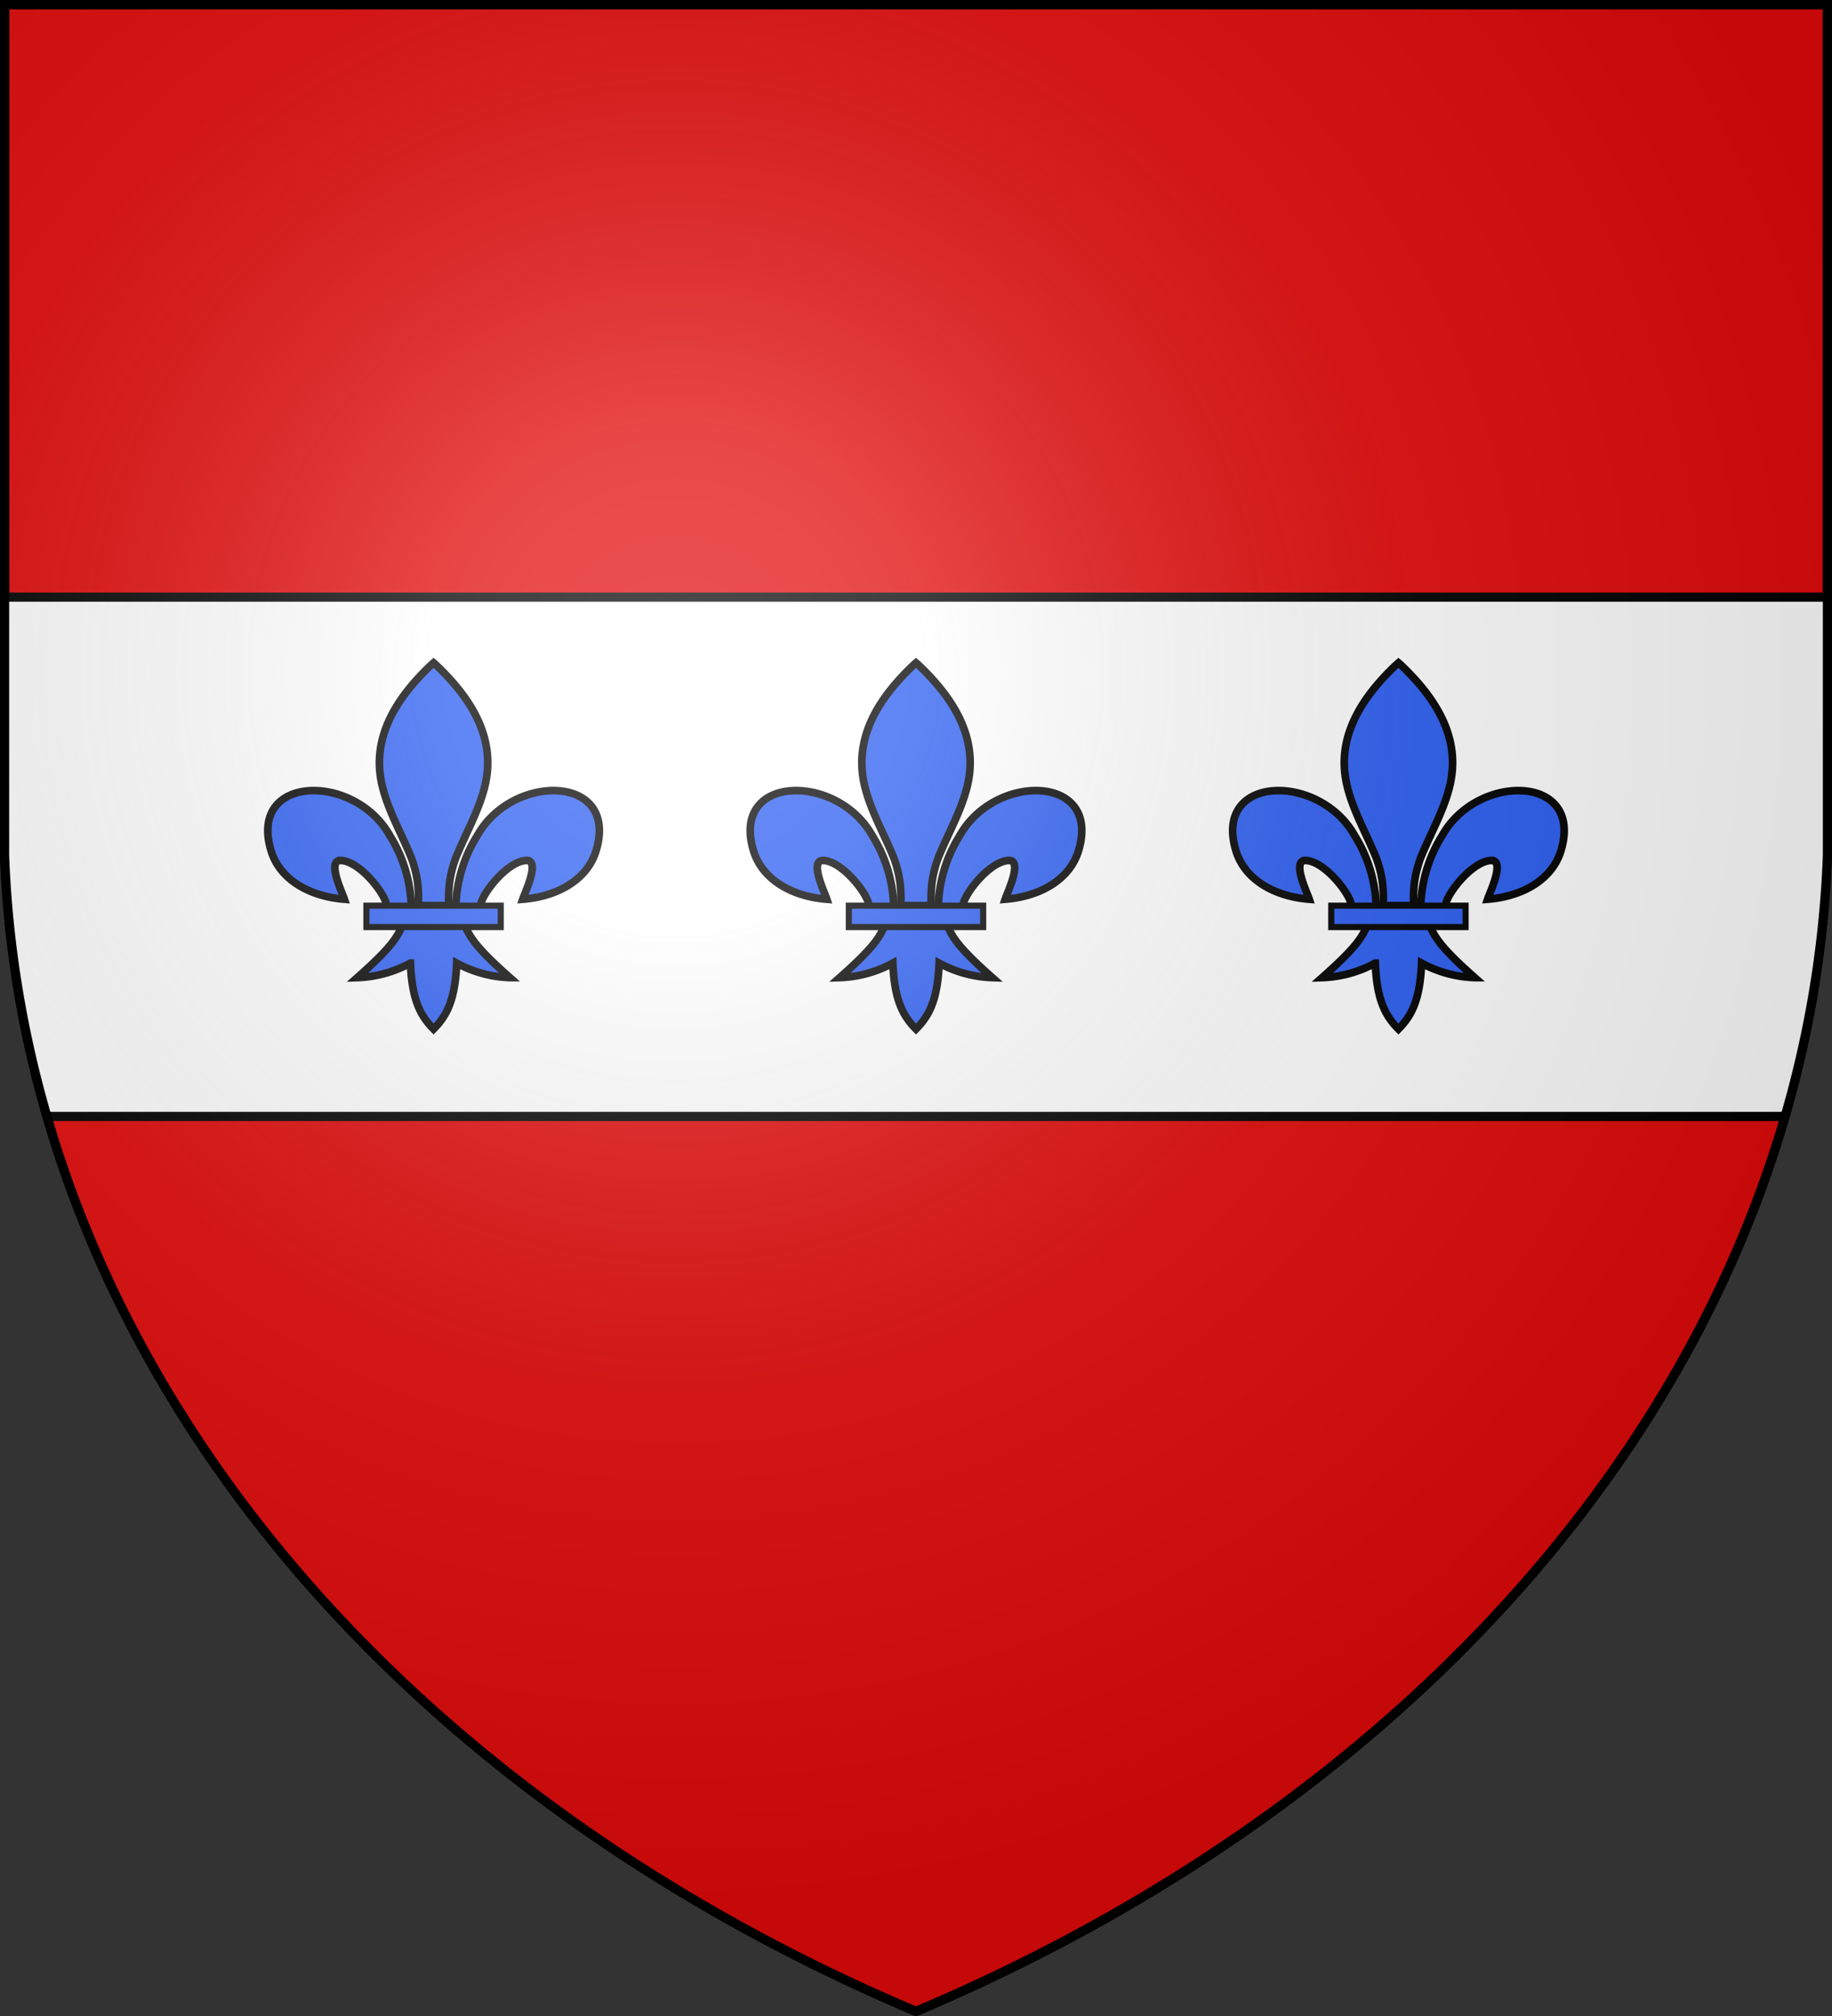 <svg xmlns="http://www.w3.org/2000/svg" xmlns:xlink="http://www.w3.org/1999/xlink" width="600" height="660" stroke="#000" stroke-width="3"><rect width="100%" height="100%" fill="#333333" stroke="none"/><radialGradient id="e" cx="221" cy="226" r="300" gradientTransform="matrix(1.35 0 0 1.35 -77 -85)" gradientUnits="userSpaceOnUse"><stop offset="0" stop-color="#fff" stop-opacity=".3"/><stop offset=".2" stop-color="#fff" stop-opacity=".25"/><stop offset=".6" stop-color="#666" stop-opacity=".13"/><stop offset="1" stop-opacity=".13"/></radialGradient><clipPath id="b"><path id="a" d="M1.5 1.5h597V280A570 445 0 0 1 300 658.5 570 445 0 0 1 1.5 280Z"/></clipPath><use xlink:href="#a" fill="#e20909"/><path fill="#fff" d="M0 195.5h600v170H0z" clip-path="url(#b)"/><g id="d" fill="#2b5df2" stroke-width="2.5"><path id="c" d="M292.7 296.6a46 46 0 0 0-7-23c-11.5-20.7-46.6-20.2-38.9 5 2.9 9.4 12.6 14.9 24 15.8-.8-2.4-5.4-11.9-1.7-12.7 5.8-.3 13.3 8.8 15 13 .3.6.4 1.2.3 1.9"/><use xlink:href="#c" x="-600" transform="scale(-1 1)"/><path d="M292.73 280.87c-3.24-8.04-7.79-15.76-9.67-24.12-3.4-15.13 4.47-28.03 16.27-39.17l.67-.58.68.58c11.8 11.14 19.66 24.04 16.26 39.17-1.88 8.36-6.44 16.08-9.67 24.12-.93 2.5-1.6 5.1-1.98 7.74-.35 2.6-.42 5.24-.29 7.87h-10c.13-2.63.06-5.27-.29-7.87a37.26 37.26 0 0 0-1.98-7.74Zm17.38 21.8c1.8 4.27 3.96 7.72 14.89 17.39a39.2 39.2 0 0 1-17.42-4.75c-.5 11.68-3.03 17.03-7.58 21.59-4.55-4.59-7.08-9.91-7.58-21.6a39.2 39.2 0 0 1-17.42 4.76c10.93-9.67 13.09-13.1 14.89-17.38h20.22Z"/><path stroke-width="2" d="M278 296.5h44v7h-44Z"/></g><use xlink:href="#d" x="-158"/><use xlink:href="#d" x="158"/><use xlink:href="#a" fill="url(#e)"/></svg>